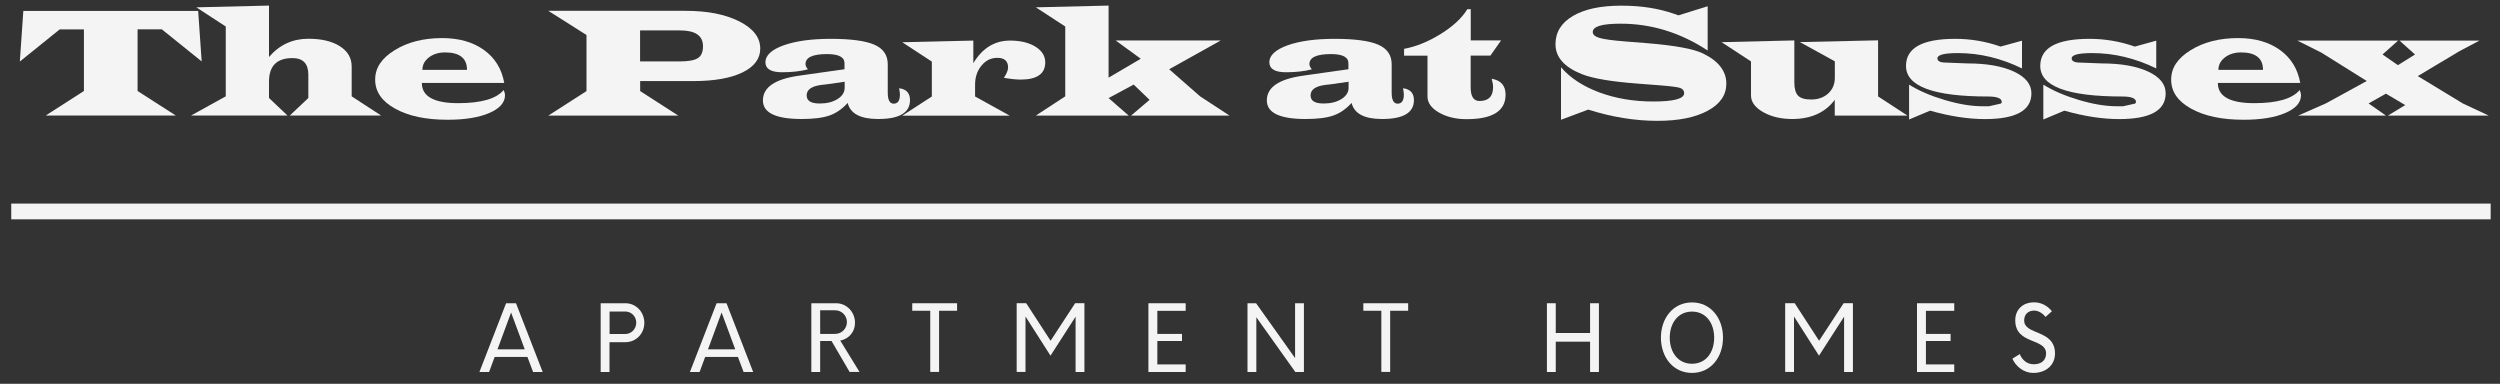<?xml version="1.0" encoding="UTF-8"?>
<svg id="logos" xmlns="http://www.w3.org/2000/svg" viewBox="0 0 300 46.06">
  <rect x="0" y="0" width="300" height="46.06" fill="#333333" stroke="none"/>
  <defs>
    <style>
      .cls-1 {
        fill: #f4f4f4;
      }
    </style>
  </defs>
  <g>
    <path class="cls-1" d="m23.78,1.3l.42,6.07-4.78-3.85h-2.91v7.4l4.58,2.94H5.49l4.58-2.94V3.53h-2.91l-4.78,3.85.42-6.07h20.98Z"/>
    <path class="cls-1" d="m32.28.67v6.17c1.25-1.46,2.83-2.19,4.73-2.19,1.58,0,2.84.3,3.78.9s1.41,1.41,1.41,2.42v3.59l3.53,2.3h-10.95l2.22-2.1v-2.8c0-1.33-.64-1.99-1.91-1.99-1.87,0-2.81.94-2.81,2.83v1.96l2.22,2.1h-11.57l4.16-2.3V3.18l-3.53-2.3,8.73-.21Z"/>
    <path class="cls-1" d="m60.53,9.95h-9.91c0,1.62,1.46,2.43,4.37,2.43,2.76,0,4.58-.53,5.45-1.58.11.25.16.46.16.62,0,.89-.63,1.6-1.89,2.14-1.26.54-2.92.81-5,.81-2.59,0-4.69-.44-6.29-1.33-1.6-.88-2.4-2.04-2.4-3.48s.78-2.57,2.34-3.54c1.56-.97,3.46-1.45,5.7-1.45,2.03,0,3.7.48,5.02,1.43,1.32.95,2.13,2.27,2.43,3.96Zm-4.49-1.57c0-1.39-.88-2.09-2.63-2.09-.77,0-1.42.2-1.94.6-.52.4-.78.9-.78,1.49h5.35Z"/>
    <path class="cls-1" d="m65.79,1.3h16.49c2.62,0,4.76.42,6.44,1.27,1.67.85,2.51,1.93,2.51,3.26,0,1.21-.71,2.17-2.13,2.86-1.42.69-3.39,1.04-5.9,1.04h-6.38v1.2l4.57,2.94h-15.59l4.58-2.94v-6.73l-4.58-2.9Zm11.02,6.07h4.75c1.05,0,1.78-.13,2.19-.4.41-.26.61-.74.61-1.42,0-1.27-.92-1.9-2.75-1.9h-4.8v3.72Z"/>
    <path class="cls-1" d="m107.92,10.59c.85.12,1.28.59,1.28,1.42,0,1.52-1.27,2.27-3.82,2.27-2.12,0-3.34-.64-3.66-1.93-.66.73-1.38,1.23-2.18,1.51-.79.28-1.91.42-3.34.42-3.1,0-4.65-.74-4.65-2.23,0-1.57,1.43-2.55,4.29-2.96l1.11-.16,4.39-.62v-.72c0-.74-.7-1.1-2.1-1.1-1.72,0-2.58.4-2.58,1.2,0,.19.1.4.29.63-.87.23-1.91.35-3.11.35-1.33,0-1.99-.41-1.99-1.21s.73-1.5,2.18-2.02c1.46-.52,3.34-.78,5.65-.78,2.44,0,4.19.24,5.26.71,1.06.47,1.59,1.25,1.59,2.34v3.41c0,.88.24,1.32.71,1.32.5,0,.75-.36.75-1.09,0-.15-.03-.41-.09-.75Zm-6.57-.78l-2.16.31-.63.07c-1.17.15-1.76.57-1.76,1.25s.53.98,1.58.98c.85,0,1.56-.18,2.13-.54.57-.36.85-.81.85-1.35v-.73Z"/>
    <path class="cls-1" d="m108.28,5.07l8.52-.2v2.71c1.09-1.81,2.56-2.71,4.4-2.71,1.24,0,2.26.24,3.05.73.79.49,1.18,1.12,1.18,1.88,0,1.38-.99,2.07-2.96,2.07-.52,0-1.18-.07-2-.21.33-.5.5-.92.5-1.24,0-.77-.43-1.16-1.29-1.16-.76,0-1.39.31-1.9.93-.51.62-.77,1.38-.77,2.28v1.43l4.16,2.3h-12.9l3.55-2.3v-4.19l-3.53-2.31Z"/>
    <path class="cls-1" d="m133.03.67v8.65l3.86-2.27-3.01-2.19h12.6l-6.18,3.45,3.71,3.25,3.53,2.31h-11.81l2.22-1.89-1.91-1.83-3.01,1.62,2.41,2.1h-11.14l3.53-2.31V3.18l-3.53-2.3,8.73-.21Z"/>
    <path class="cls-1" d="m168.39,10.59c.85.12,1.28.59,1.28,1.42,0,1.52-1.27,2.27-3.82,2.27-2.12,0-3.34-.64-3.66-1.93-.66.73-1.38,1.23-2.18,1.51-.79.28-1.91.42-3.34.42-3.1,0-4.65-.74-4.65-2.23,0-1.57,1.43-2.55,4.29-2.96l1.11-.16,4.39-.62v-.72c0-.74-.7-1.1-2.1-1.1-1.72,0-2.58.4-2.58,1.2,0,.19.1.4.29.63-.87.23-1.91.35-3.11.35-1.33,0-1.99-.41-1.99-1.21s.73-1.5,2.18-2.02c1.46-.52,3.34-.78,5.65-.78,2.44,0,4.19.24,5.26.71,1.06.47,1.59,1.25,1.59,2.34v3.41c0,.88.24,1.32.71,1.32.5,0,.75-.36.75-1.09,0-.15-.03-.41-.09-.75Zm-6.57-.78l-2.16.31-.63.07c-1.17.15-1.76.57-1.76,1.25s.53.98,1.58.98c.85,0,1.56-.18,2.13-.54.57-.36.85-.81.85-1.35v-.73Z"/>
    <path class="cls-1" d="m176.49,1.09v3.76h3.64l-1.28,1.82h-2.37v3.81c0,1.09.35,1.64,1.06,1.64,1.08,0,1.63-.55,1.63-1.66,0-.31-.06-.64-.17-1.01,1.11.19,1.67.82,1.67,1.91,0,1.96-1.56,2.94-4.69,2.94-1.29,0-2.39-.27-3.31-.8-.92-.53-1.37-1.17-1.37-1.92v-4.9h-2.81v-.82c1.46-.27,2.93-.87,4.42-1.8,1.49-.93,2.54-1.92,3.17-2.96h.42Z"/>
    <path class="cls-1" d="m187.32,14.36v-6.29c1.11,1.29,2.65,2.29,4.6,3.02,1.95.72,4.11,1.09,6.46,1.09,2.48,0,3.72-.33,3.72-1,0-.31-.17-.52-.5-.63-.33-.11-1.13-.21-2.39-.31l-2.72-.21c-3.17-.24-5.4-.62-6.71-1.15-2.08-.84-3.12-2.03-3.12-3.57,0-1.45.7-2.58,2.1-3.4,1.4-.82,3.32-1.23,5.78-1.23s4.48.33,6.36.98l.52.18,3.5-1.09v5.31c-3.27-2.15-6.75-3.22-10.45-3.22-2.23,0-3.34.33-3.34,1,0,.31.27.55.81.71.54.16,1.56.3,3.06.42l2.65.21c3.32.27,5.55.68,6.68,1.22,1.89.91,2.83,2.12,2.83,3.64,0,1.36-.75,2.45-2.24,3.25-1.49.81-3.5,1.21-6.02,1.21-2.7,0-5.47-.45-8.31-1.35l-3.24,1.21Z"/>
    <path class="cls-1" d="m225.37,4.86v6.71l3.53,2.3h-8.73v-1.89c-1.14,1.53-2.85,2.3-5.11,2.3-1.36,0-2.52-.28-3.49-.83-.97-.55-1.45-1.22-1.45-2v-4.08l-3.53-2.31,8.73-.21v5.03c0,.76.15,1.29.45,1.6.3.31.82.46,1.57.46.83,0,1.52-.24,2.05-.73s.79-1.11.79-1.88v-1.97l-4.19-2.31,9.39-.21Z"/>
    <path class="cls-1" d="m242.64,4.86v3.35c-2.52-1.23-5.08-1.84-7.69-1.84-1.64,0-2.46.21-2.46.63,0,.34.34.51,1.01.51l2.59.1c2.32,0,4.18.33,5.58.98,1.4.65,2.1,1.52,2.1,2.61,0,2.06-1.86,3.09-5.57,3.09-2.03,0-4.22-.34-6.59-1.01l-2.52,1.06v-4.18c1.18.73,2.6,1.34,4.28,1.84s3.19.75,4.52.75h.78s1.43-.32,1.43-.32c.07-.05.11-.11.11-.19,0-.44-.55-.66-1.64-.66-6.57,0-9.85-1.22-9.85-3.67,0-2.17,1.97-3.25,5.91-3.25,1.86,0,3.68.31,5.44.93l2.57-.71Z"/>
    <path class="cls-1" d="m258.75,4.86v3.35c-2.52-1.23-5.08-1.84-7.69-1.84-1.64,0-2.46.21-2.46.63,0,.34.34.51,1.01.51l2.59.1c2.32,0,4.18.33,5.58.98,1.4.65,2.1,1.52,2.1,2.61,0,2.06-1.86,3.09-5.57,3.09-2.03,0-4.22-.34-6.59-1.01l-2.52,1.06v-4.18c1.18.73,2.6,1.34,4.28,1.84s3.19.75,4.52.75h.78s1.43-.32,1.43-.32c.07-.05.11-.11.11-.19,0-.44-.55-.66-1.64-.66-6.57,0-9.85-1.22-9.85-3.67,0-2.17,1.97-3.25,5.91-3.25,1.86,0,3.68.31,5.44.93l2.57-.71Z"/>
    <path class="cls-1" d="m276.05,9.95h-9.91c0,1.62,1.46,2.43,4.37,2.43,2.76,0,4.58-.53,5.45-1.58.11.25.16.46.16.62,0,.89-.63,1.6-1.89,2.14-1.26.54-2.92.81-5,.81-2.59,0-4.69-.44-6.29-1.33-1.6-.88-2.4-2.04-2.4-3.48s.78-2.57,2.34-3.54c1.56-.97,3.46-1.45,5.7-1.45,2.03,0,3.7.48,5.02,1.43,1.32.95,2.13,2.27,2.43,3.96Zm-4.49-1.57c0-1.39-.88-2.09-2.63-2.09-.77,0-1.42.2-1.94.6-.52.4-.78.9-.78,1.49h5.35Z"/>
    <path class="cls-1" d="m297.56,4.86l-2.39,1.26-5.04,3.01,5.4,3.28,3.11,1.46h-12.09l2.08-1.26-2.32-1.37-2.08,1.17,2.08,1.46h-10.53l3.32-1.46,4.91-2.69-5.42-3.39-2.91-1.46h12.09l-1.87,1.67,1.85,1.28,2.05-1.28-1.86-1.67h9.62Z"/>
  </g>
  <rect class="cls-1" x="1.35" y="24.43" width="297.53" height="1.89"/>
  <g>
    <path class="cls-1" d="m63.3,42.83h-3.94l-.67,1.81h-1.16l3.2-8.25h1.19l3.2,8.25h-1.15l-.68-1.81Zm-.33-.91l-1.64-4.42-1.63,4.42h3.27Z"/>
    <path class="cls-1" d="m77.32,38.75c0,1.29-1,2.31-2.26,2.31h-1.92v3.58h-1.06v-8.25h2.98c1.26,0,2.26,1.05,2.26,2.35Zm-.97-.03c0-.75-.59-1.34-1.32-1.34h-1.88v2.7h1.88c.73,0,1.32-.6,1.32-1.36Z"/>
    <path class="cls-1" d="m88.56,42.83h-3.94l-.67,1.81h-1.16l3.2-8.25h1.19l3.2,8.25h-1.15l-.68-1.81Zm-.33-.91l-1.64-4.42-1.63,4.42h3.27Z"/>
    <path class="cls-1" d="m99.77,40.92h-1.35v3.72h-1.06v-8.25h2.98c1.26,0,2.26,1.05,2.26,2.35,0,1.11-.75,1.93-1.77,2.13l2.31,3.76h-1.19l-2.17-3.72Zm-1.35-.85h1.77c.85,0,1.44-.67,1.44-1.42s-.59-1.42-1.44-1.42h-1.77v2.84Z"/>
    <path class="cls-1" d="m114.85,37.29h-2.16v7.34h-1.06v-7.34h-2.16v-.9h5.38v.9Z"/>
    <path class="cls-1" d="m130.13,36.39v8.25h-1.06v-6.64l-3.01,4.68-3-4.7v6.65h-1.06v-8.25h1.14l2.93,4.51,2.95-4.51h1.13Z"/>
    <path class="cls-1" d="m138.88,37.31v2.76h2.96v.85h-2.96v2.81h3.4v.91h-4.47v-8.25h4.47v.91h-3.4Z"/>
    <path class="cls-1" d="m156.47,36.39v8.25h-1.03l-4.68-6.57v6.57h-1.06v-8.25h1.03l4.68,6.58v-6.58h1.06Z"/>
    <path class="cls-1" d="m168.98,37.29h-2.16v7.34h-1.06v-7.34h-2.16v-.9h5.38v.9Z"/>
    <path class="cls-1" d="m191.87,36.39v8.25h-1.06v-3.64h-4.12v3.64h-1.06v-8.25h1.06v3.57h4.12v-3.57h1.06Z"/>
    <path class="cls-1" d="m199.31,40.52c0-2.34,1.47-4.23,3.73-4.23s3.72,1.89,3.72,4.23-1.46,4.23-3.72,4.23-3.73-1.89-3.73-4.23Zm6.39,0c0-1.75-.98-3.13-2.66-3.13s-2.67,1.39-2.67,3.13.98,3.13,2.67,3.13,2.66-1.38,2.66-3.13Z"/>
    <path class="cls-1" d="m222.35,36.39v8.25h-1.06v-6.64l-3.01,4.68-3-4.7v6.65h-1.06v-8.25h1.14l2.93,4.51,2.95-4.51h1.13Z"/>
    <path class="cls-1" d="m231.11,37.31v2.76h2.96v.85h-2.96v2.81h3.4v.91h-4.47v-8.25h4.47v.91h-3.4Z"/>
    <path class="cls-1" d="m241.49,43.04l.88-.55c.3.73.89,1.22,1.67,1.22.97,0,1.48-.51,1.49-1.29,0-1.9-3.7-1.03-3.7-3.99,0-1.25.87-2.15,2.26-2.15.89,0,1.63.43,2.14,1.07l-.77.68c-.35-.47-.89-.76-1.36-.76-.7,0-1.2.43-1.2,1.18,0,1.81,3.7,1.04,3.7,3.98,0,1.34-1.03,2.32-2.62,2.32-1.07,0-2.05-.72-2.49-1.7Z"/>
  </g>
</svg>